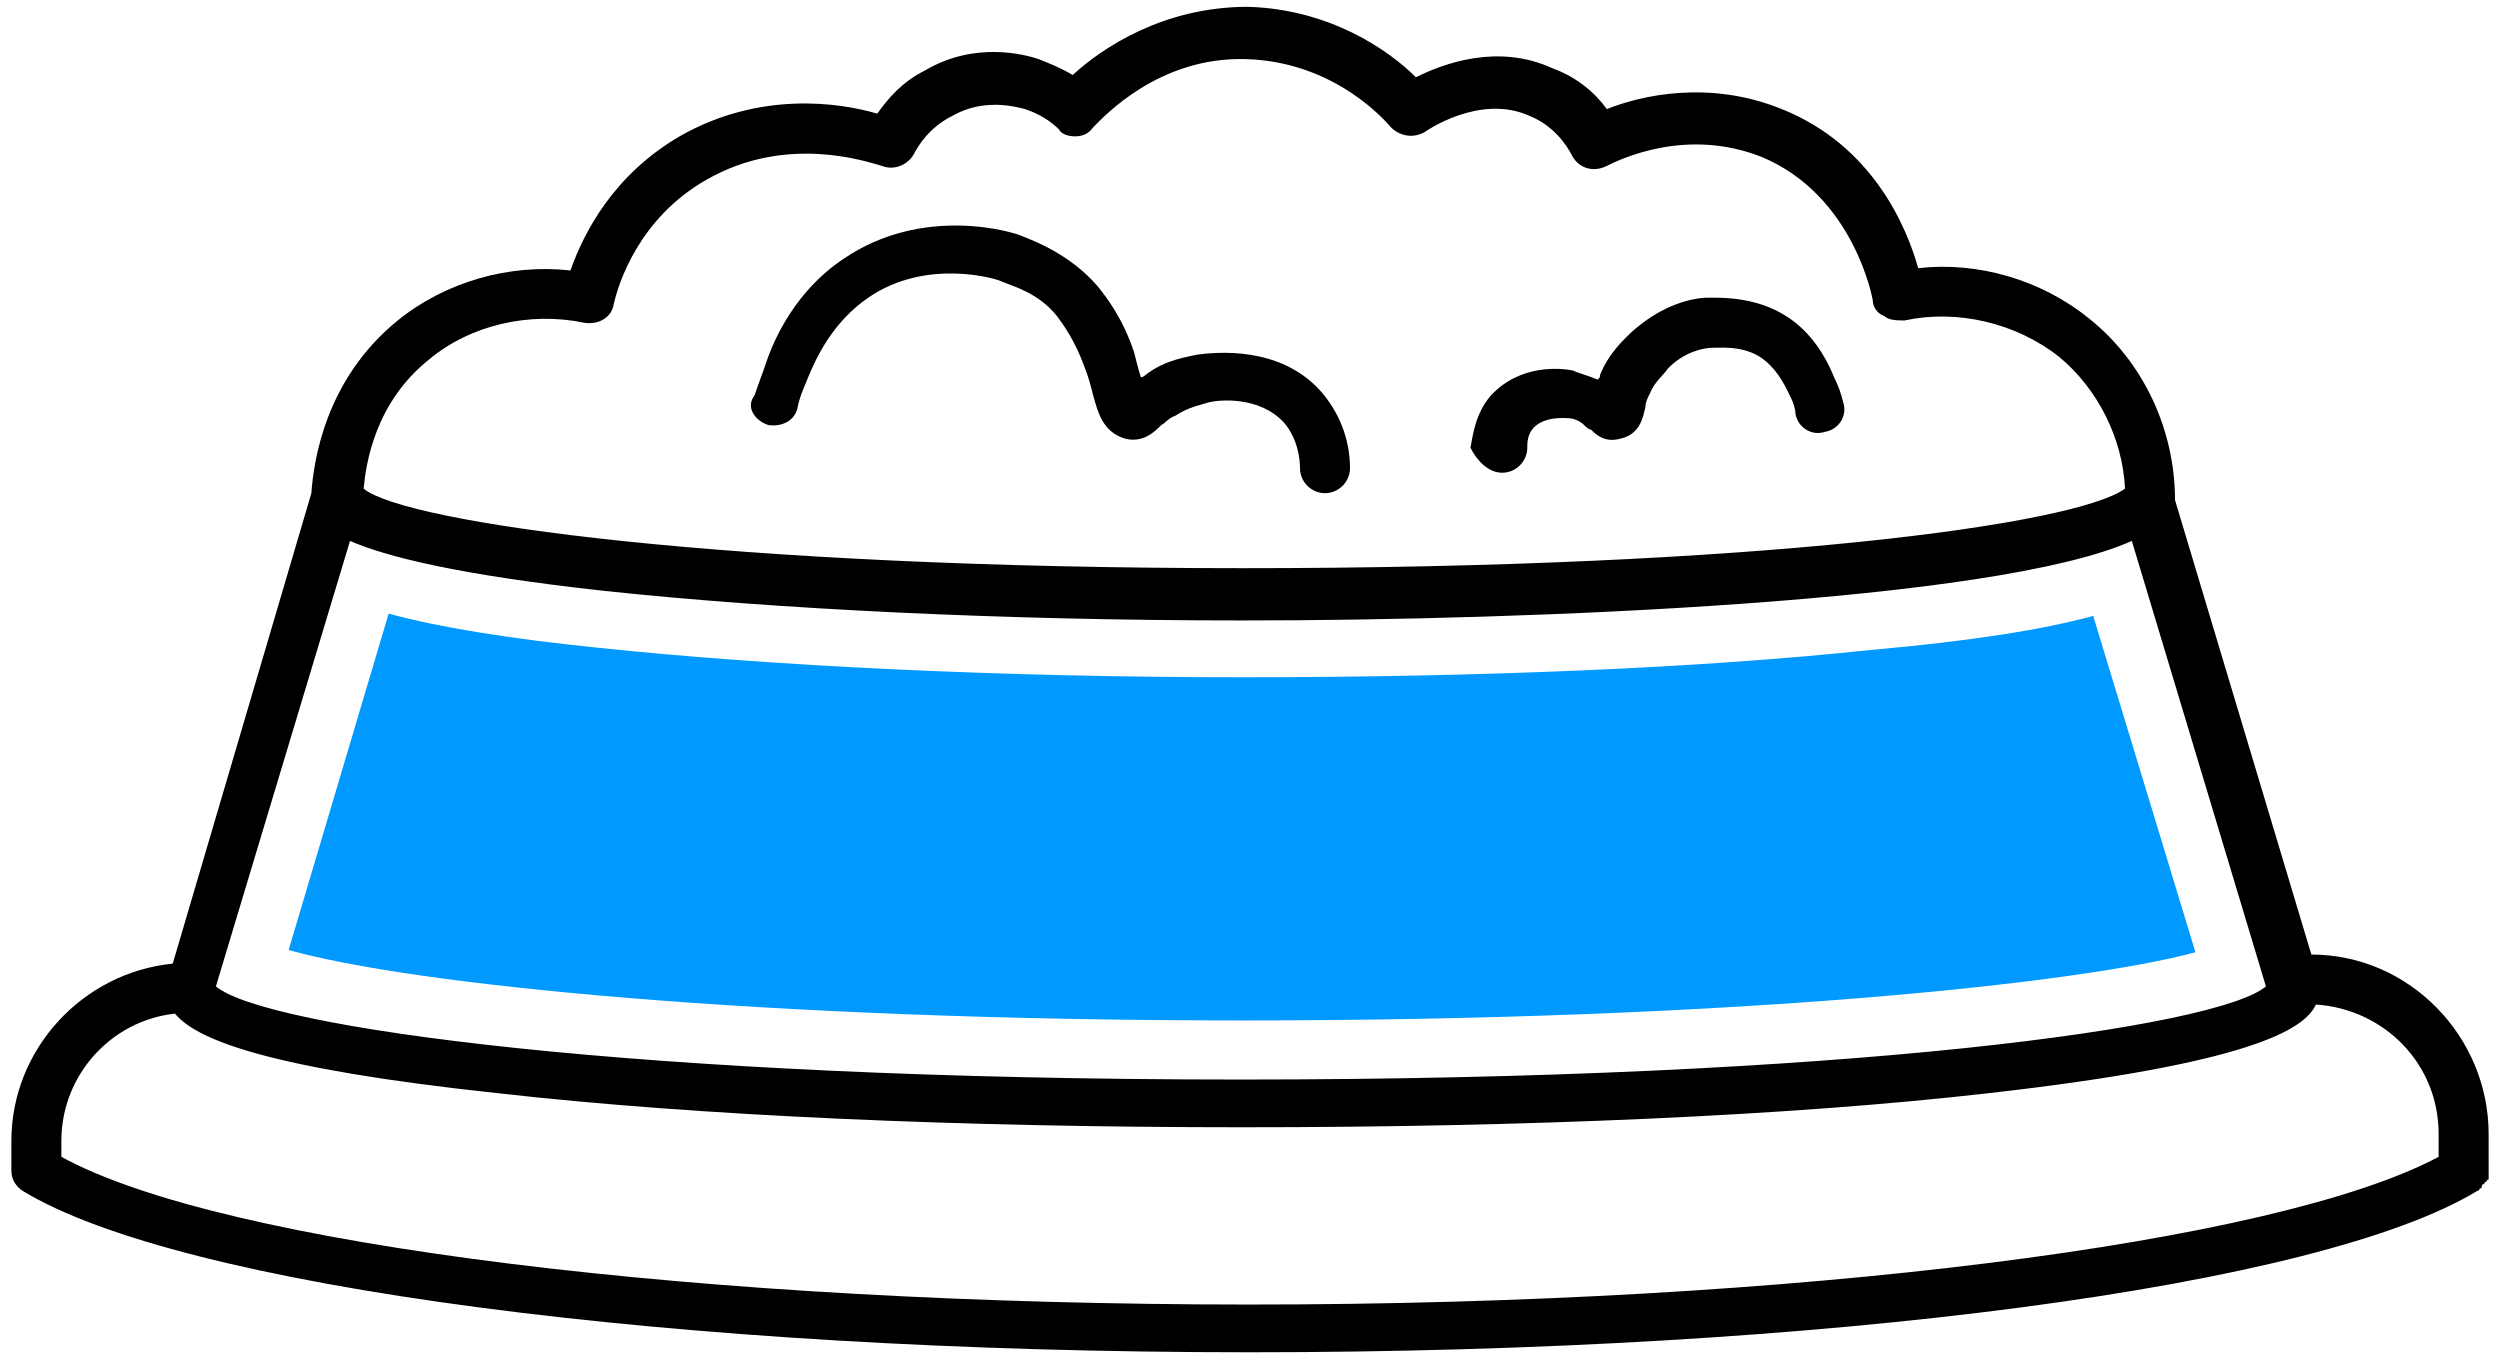<?xml version="1.0" encoding="utf-8"?>
<!-- Generator: Adobe Illustrator 22.0.1, SVG Export Plug-In . SVG Version: 6.00 Build 0)  -->
<svg version="1.1" id="Laag_1" xmlns="http://www.w3.org/2000/svg" xmlns:xlink="http://www.w3.org/1999/xlink" x="0px" y="0px"
	 viewBox="0 0 110 60" style="enable-background:new 0 0 110 60;" xml:space="preserve">
<style type="text/css">
	.st0{fill:#0099FF;}
</style>
<g>
	<path class="st0" d="M54.7,44.9c21.4,0,36.7-1.6,41.9-3l-4.5-14.8c-2.2,0.6-5.3,1.1-9.8,1.5c-7.5,0.8-17.3,1.2-27.6,1.2
		c-10.7,0-20.8-0.5-28.4-1.3c-3.9-0.4-7-0.9-9.2-1.5l-4.4,14.8C18,43.3,33.3,44.9,54.7,44.9z"/>
	<path d="M109.5,49.9c0-4.3-3.5-7.9-7.8-7.9l-6-20c0-3.1-1.4-6.1-3.8-8c-2.1-1.7-4.9-2.5-7.5-2.2c-0.5-1.8-2-5.4-6-7
		c-3.2-1.3-6.2-0.6-7.7,0c-0.5-0.7-1.3-1.4-2.4-1.8c-2.4-1.1-4.8-0.2-6,0.4c-1.2-1.2-3.8-3-7.4-3.1c-3.7,0-6.4,1.8-7.7,3
		c-0.5-0.3-1-0.5-1.5-0.7c-0.6-0.2-2.8-0.8-5,0.5c-1,0.5-1.6,1.2-2.1,1.9c-1.7-0.5-5.2-1-8.7,1c-2.9,1.7-4.2,4.2-4.8,5.9
		c-2.7-0.3-5.5,0.5-7.6,2.2c-3.2,2.6-3.7,6.2-3.8,7.6L7.6,42.4c-4,0.4-7.1,3.8-7.1,7.8v1.3c0,0,0,0,0,0c0,0.4,0.2,0.7,0.5,0.9
		c0,0,0,0,0,0c0,0,0,0,0,0c6.9,4.2,28.6,7.1,54,7.1c25.4,0,47.1-2.9,54-7.1c0,0,0,0,0,0c0,0,0.1,0,0.1-0.1c0,0,0.1,0,0.1-0.1
		c0,0,0-0.1,0.1-0.1c0,0,0-0.1,0.1-0.1c0,0,0-0.1,0.1-0.1c0,0,0-0.1,0-0.1c0,0,0-0.1,0-0.1c0,0,0-0.1,0-0.1c0,0,0-0.1,0-0.1
		c0,0,0-0.1,0-0.1c0,0,0,0,0,0V49.9z M15.4,23.8c1.6,0.7,4.8,1.5,11.2,2.2c7.5,0.8,17.5,1.3,28.1,1.3c12.5,0,33.1-0.8,39.1-3.5
		l5.9,19.6c-2.1,1.8-18.4,4.1-45.1,4.1c-26.7,0-43-2.3-45.1-4.1L15.4,23.8z M18.9,15.8c1.8-1.5,4.4-2.1,6.8-1.6
		c0.6,0.1,1.2-0.2,1.3-0.8c0.2-0.9,1.1-3.8,4.1-5.5c3.5-2,7-0.8,7.7-0.6c0.5,0.2,1.1,0,1.4-0.5c0.2-0.4,0.7-1.2,1.7-1.7
		c1.4-0.8,2.8-0.4,3.2-0.3c0.6,0.2,1.1,0.5,1.5,0.9C46.7,5.9,47,6,47.3,6c0.3,0,0.6-0.1,0.8-0.4c0.5-0.5,2.9-3.1,6.7-3
		c3.6,0.1,5.8,2.3,6.4,3c0.4,0.4,1,0.5,1.5,0.2c0,0,2.4-1.7,4.6-0.7c1,0.4,1.6,1.2,1.9,1.8c0.3,0.5,0.9,0.7,1.5,0.4
		c0.6-0.3,3.5-1.7,6.8-0.4c4.1,1.7,4.9,6.3,4.9,6.3c0,0.3,0.2,0.6,0.5,0.7c0.2,0.2,0.6,0.2,0.9,0.2c2.3-0.5,4.9,0.1,6.8,1.6
		c1.7,1.4,2.8,3.6,2.9,5.8C91.3,23.1,77.3,25,54.7,25c-22.8,0-36.9-2-38.7-3.5C16.1,20.4,16.5,17.7,18.9,15.8z M2.7,50.9v-0.7
		c0-2.9,2.2-5.3,5-5.6c0.9,1.1,3.9,2.4,14.2,3.5c8.8,1,20.4,1.5,32.8,1.5c12.4,0,24.1-0.5,32.8-1.5c11.5-1.3,13.9-2.8,14.4-3.9
		c3,0.2,5.4,2.6,5.4,5.7v1c-7.1,3.8-28.3,6.5-52.3,6.5C31,57.4,9.8,54.8,2.7,50.9z"/>
	<path d="M33.8,18.7c0.6,0.1,1.2-0.2,1.3-0.8c0.1-0.5,0.3-0.9,0.5-1.4c0.3-0.7,1-2.3,2.6-3.4c2.6-1.8,5.8-0.8,5.9-0.7
		c0.5,0.2,1.6,0.5,2.4,1.5c0.3,0.4,0.8,1.1,1.2,2.2c0.2,0.5,0.3,0.9,0.4,1.3c0.2,0.7,0.4,1.6,1.4,1.9c0.8,0.2,1.3-0.3,1.6-0.6
		c0.2-0.1,0.3-0.3,0.6-0.4c0.6-0.4,1.2-0.5,1.5-0.6c0.4-0.1,2.2-0.3,3.3,0.9c0.6,0.7,0.7,1.6,0.7,2c0,0.6,0.5,1.1,1.1,1.1
		c0,0,0,0,0,0c0.6,0,1.1-0.5,1.1-1.1c0-1.3-0.5-2.5-1.3-3.4c-1.8-2-4.6-1.7-5.4-1.6c-0.4,0.1-1.4,0.2-2.3,0.9
		c-0.1,0.1-0.2,0.1-0.2,0.1c-0.1-0.3-0.2-0.7-0.3-1.1c-0.5-1.5-1.2-2.4-1.6-2.9c-1.2-1.4-2.8-2-3.3-2.2c-0.4-0.2-4.4-1.4-7.9,1
		c-2.1,1.4-3,3.5-3.3,4.3c-0.2,0.6-0.4,1.1-0.6,1.7C32.8,17.9,33.2,18.5,33.8,18.7z"/>
	<path d="M66.1,20.8C66.1,20.8,66.1,20.8,66.1,20.8c0.6,0,1.1-0.5,1.1-1.1c0-0.2,0-0.6,0.3-0.9c0.5-0.5,1.4-0.4,1.5-0.4
		c0.2,0,0.5,0.1,0.7,0.3c0.1,0.1,0.2,0.2,0.3,0.2c0.2,0.2,0.6,0.6,1.3,0.4c0.9-0.2,1-1,1.1-1.4c0-0.2,0.1-0.4,0.2-0.6
		c0.2-0.5,0.6-0.8,0.8-1.1c0.7-0.7,1.5-0.9,2-0.9c0.4,0,1.5-0.1,2.3,0.6c0.6,0.5,0.9,1.2,1.1,1.6c0.1,0.2,0.2,0.5,0.2,0.7
		c0.1,0.6,0.7,1,1.3,0.8c0.6-0.1,1-0.7,0.8-1.3c-0.1-0.4-0.2-0.7-0.4-1.1c-0.2-0.5-0.7-1.6-1.7-2.4c-1.5-1.2-3.3-1.1-4-1.1
		c-1.2,0.1-2.3,0.7-3.2,1.5c-0.3,0.3-1,0.9-1.4,1.9c0,0.1,0,0.1-0.1,0.2c-0.5-0.2-0.9-0.3-1.1-0.4c-0.5-0.1-2.3-0.3-3.6,1.1
		c-0.7,0.8-0.8,1.8-0.9,2.3C65,20.3,65.5,20.8,66.1,20.8z"/>
</g>
</svg>
